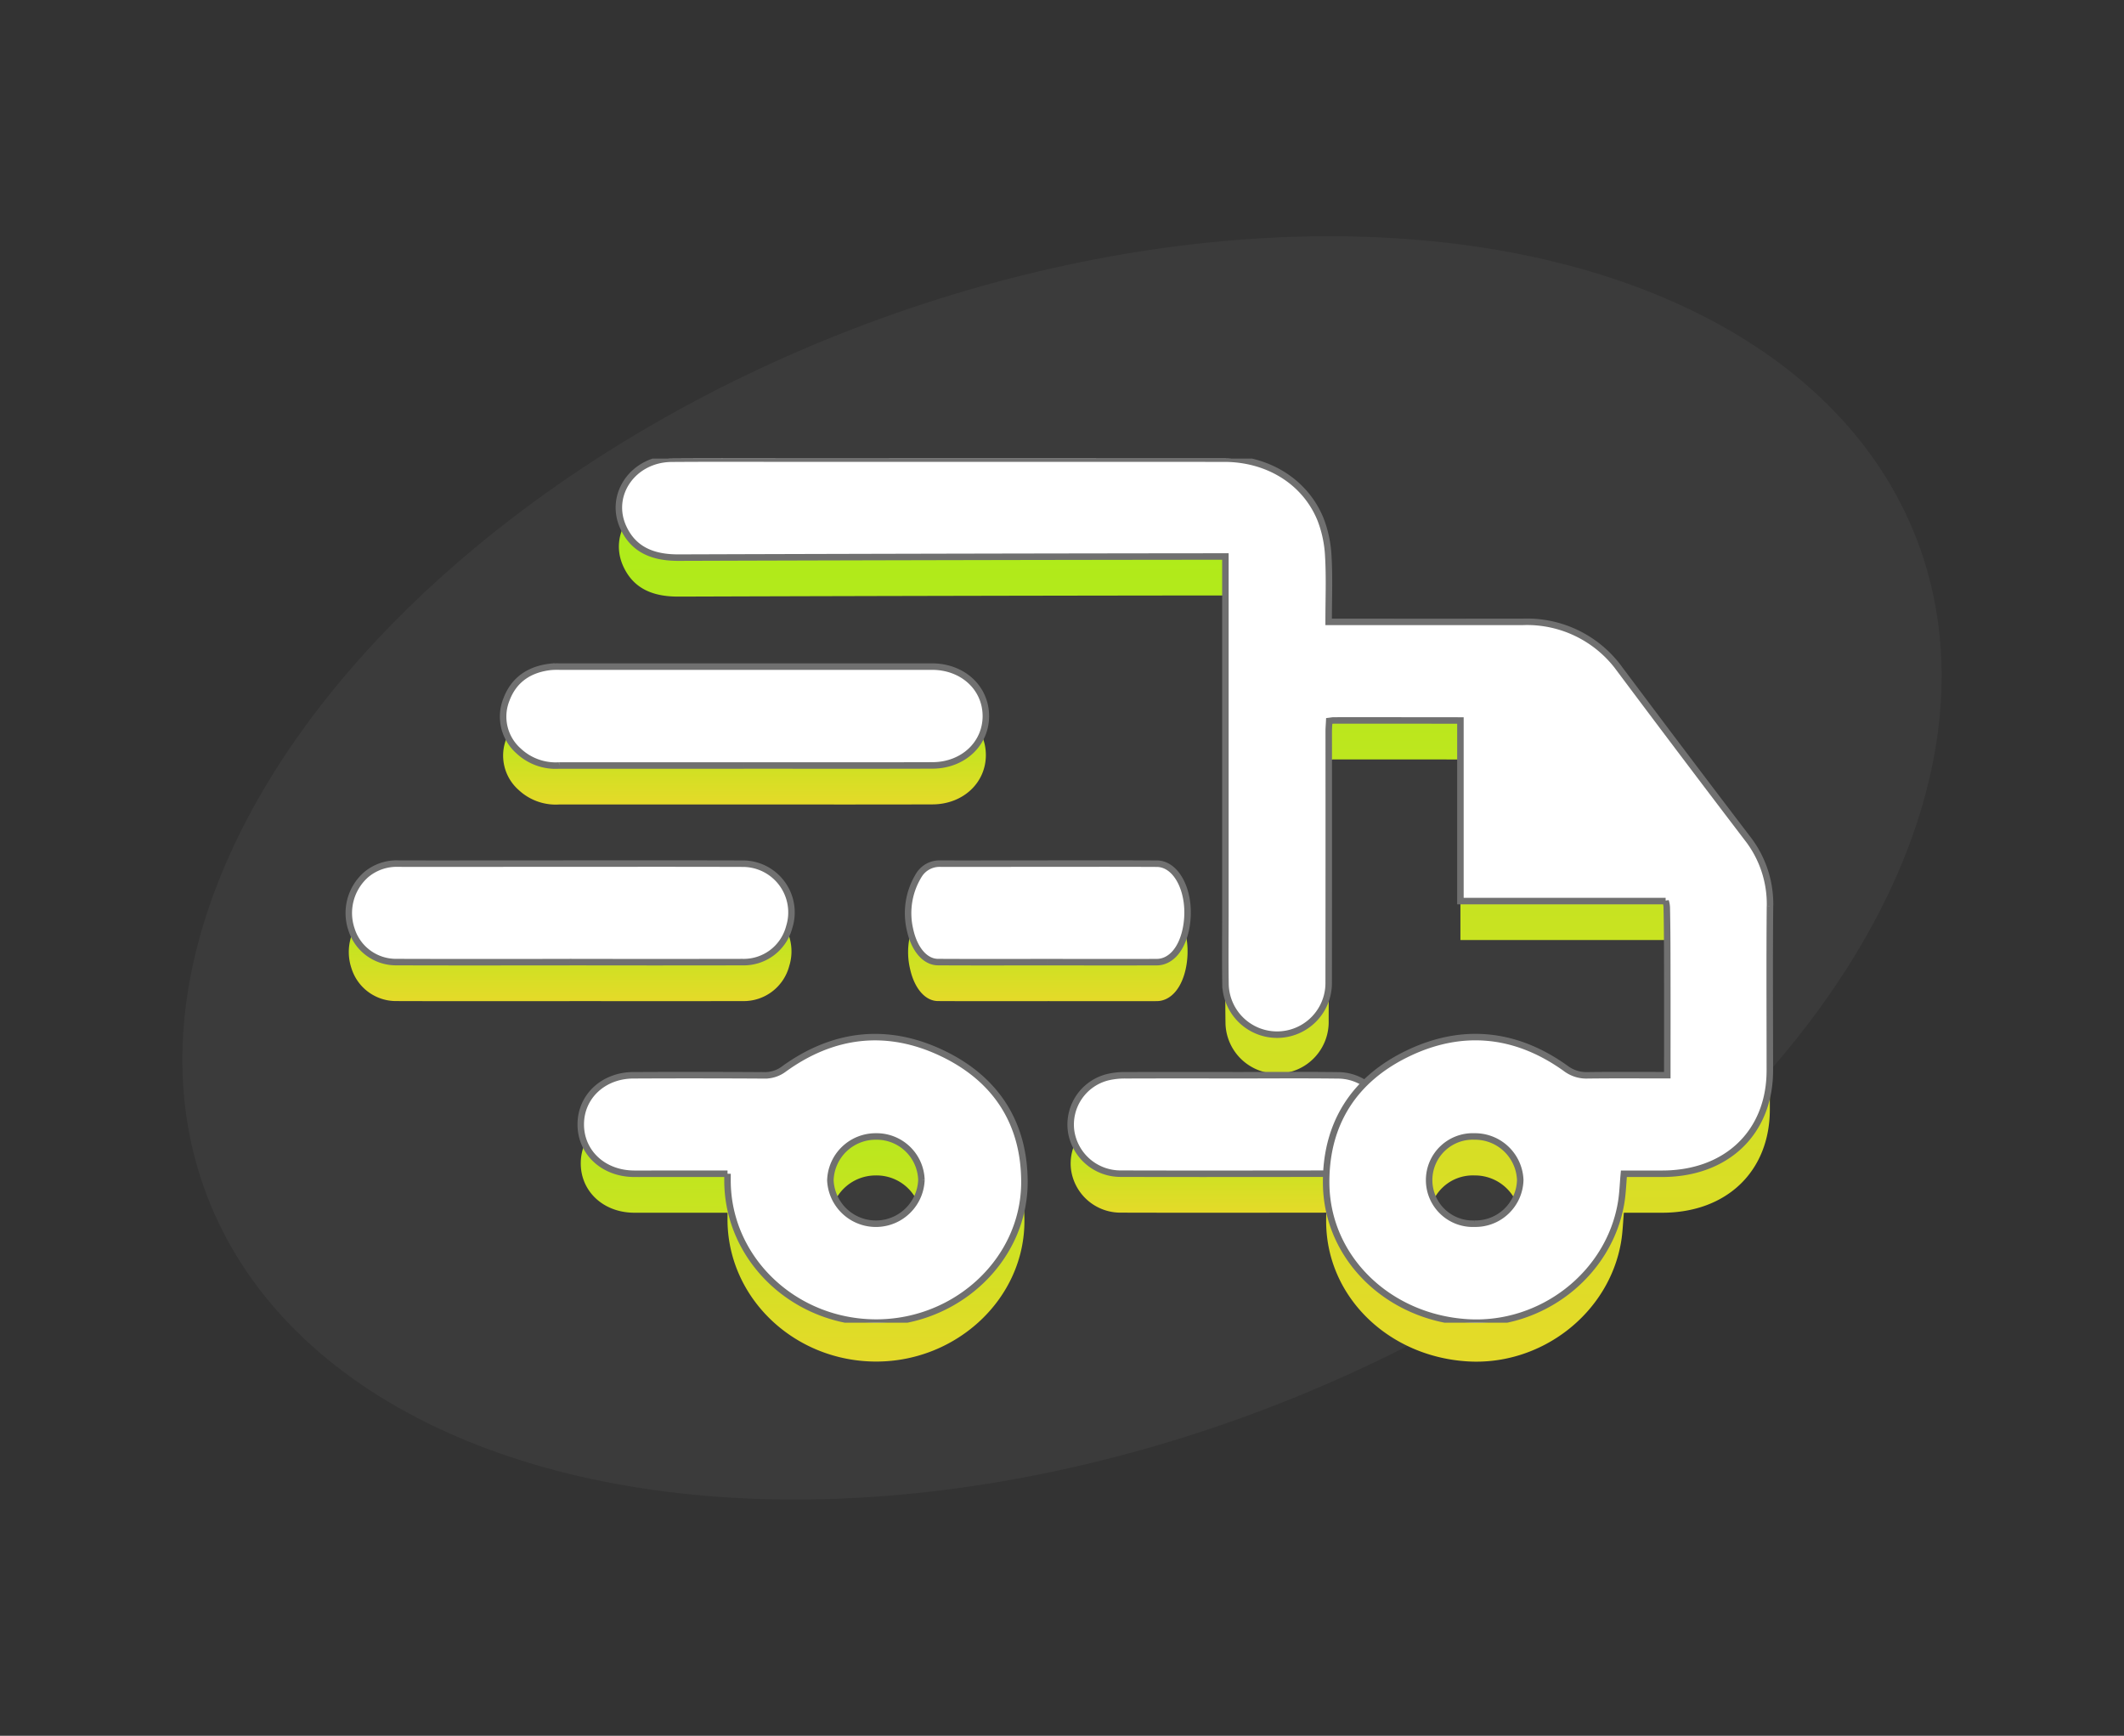 <svg xmlns="http://www.w3.org/2000/svg" xmlns:xlink="http://www.w3.org/1999/xlink" width="327.059" height="267.237" viewBox="0 0 327.059 267.237">
  <rect x="0" y="0" width="327.059" height="267.237" fill="#333333" stroke="none"/>
  <defs>
    <linearGradient id="linear-gradient" x1="0.5" x2="0.5" y2="1" gradientUnits="objectBoundingBox">
      <stop offset="0" stop-color="#acec19"/>
      <stop offset="1" stop-color="#e5da29"/>
    </linearGradient>
    <clipPath id="clip-path">
      <rect id="Rectangle_13208" data-name="Rectangle 13208" width="241.7" height="133.042" fill="url(#linear-gradient)"/>
    </clipPath>
    <clipPath id="clip-path-2">
      <rect id="Rectangle_13208-2" data-name="Rectangle 13208" width="241.7" height="133.042" fill="#fff" stroke="#707070" stroke-width="1"/>
    </clipPath>
  </defs>
  <g id="Group_21224" data-name="Group 21224" transform="translate(-2659.53 2422.224)">
    <ellipse id="Ellipse_59" data-name="Ellipse 59" cx="141" cy="89" rx="141" ry="89" transform="translate(2659.53 -2321.164) rotate(-21)" fill="#989898" opacity="0.08"/>
    <g id="Group_21098" data-name="Group 21098" transform="translate(1554.176 -3134.802)">
      <g id="Group_21097" data-name="Group 21097">
        <g id="Group_21094" data-name="Group 21094" transform="translate(1152.883 789.175)">
          <g id="Group_21067" data-name="Group 21067" transform="translate(0 0)">
            <g id="Group_21066" data-name="Group 21066">
              <g id="Group_21065" data-name="Group 21065" clip-path="url(#clip-path)">
                <path id="Path_19288" data-name="Path 19288" d="M57.746,99.072H46.42c-1.048,0-2.1.01-3.145,0-4.687-.057-8.149-3.313-8.128-7.635.02-4.257,3.468-7.5,8.086-7.525q10.08-.048,20.158.011a4.888,4.888,0,0,0,3.1-1.022c7.536-5.428,15.752-6.416,24.19-2.438s12.76,10.829,12.783,19.839c.031,11.912-10.333,21.651-22.751,21.685-12.5.033-22.742-9.554-22.967-21.487-.007-.405,0-.81,0-1.425m29.857.95a6.9,6.9,0,0,0-7.032-6.692,6.971,6.971,0,0,0-6.988,6.764,7.017,7.017,0,0,0,14.02-.072" transform="translate(6.751 11.04)" fill="url(#linear-gradient)"/>
                <path id="Path_19289" data-name="Path 19289" d="M72.193,43.291q-14.23,0-28.458,0A8.354,8.354,0,0,1,37.5,41.054,7.055,7.055,0,0,1,35.634,33.1c1.142-3.027,3.542-4.657,6.878-5.008a12.376,12.376,0,0,1,1.286-.03q28.672,0,57.345,0c4.693,0,8.234,3.212,8.3,7.5.068,4.332-3.468,7.7-8.219,7.714-9.677.032-19.353.01-29.031.013" transform="translate(-5.168 3.97)" fill="url(#linear-gradient)"/>
                <path id="Path_19290" data-name="Path 19290" d="M33.986,69.808c-8.915,0-17.83.021-26.745-.011A7.178,7.178,0,0,1,.413,64.77a7.861,7.861,0,0,1,2.245-8.423,7.308,7.308,0,0,1,4.994-1.711c6.336.017,12.673,0,19.009,0,11.319,0,22.637-.023,33.956.01a7.5,7.5,0,0,1,7.2,9.748A7.247,7.247,0,0,1,60.6,69.8q-13.306.027-26.614,0" transform="translate(6.184 7.728)" fill="url(#linear-gradient)"/>
                <path id="Path_19291" data-name="Path 19291" d="M98.906,69.808c-5.628,0-11.256.021-16.883-.011-2-.011-3.668-2.015-4.311-5.026a11.124,11.124,0,0,1,1.417-8.423,3.72,3.72,0,0,1,3.153-1.711c4,.017,8,0,12,0,7.145,0,14.291-.023,21.436.01,3.246.016,5.43,4.755,4.545,9.748-.585,3.3-2.328,5.4-4.556,5.412-5.6.018-11.2.006-16.8,0" transform="translate(14.877 7.728)" fill="url(#linear-gradient)"/>
                <path id="Path_19292" data-name="Path 19292" d="M123.023,83.182c5.53,0,11.061-.052,16.591.017a7.567,7.567,0,0,1-.074,15.134c-11.109.011-22.218.034-33.327,0a7.681,7.681,0,0,1-7.721-6.585,7.512,7.512,0,0,1,5.822-8.308A11.6,11.6,0,0,1,107,83.186c5.339-.022,10.68-.01,16.019-.01Z" transform="translate(18.906 11.766)" fill="url(#linear-gradient)"/>
                <path id="Path_19295" data-name="Path 19295" d="M231.315,68.872a16.448,16.448,0,0,0-3.53-10.467q-9.865-12.939-19.608-25.963a17.6,17.6,0,0,0-14.886-7.3q-14.087.012-28.176,0H163.35c0-3.5.138-6.792-.052-10.066a18.111,18.111,0,0,0-1.2-5.72c-2.367-5.8-8.1-9.335-14.814-9.34Q115.034,0,82.783.013c-6.865,0-13.73-.035-20.6.014-5.914.042-9.776,5.557-7.423,10.617,1.62,3.482,4.661,4.623,8.489,4.61q41.261-.134,82.52-.174c.509,0,1.02,0,1.684,0v1.637q0,26.433,0,52.864c0,3.834-.045,7.67.017,11.5a7.947,7.947,0,0,0,15.886-.465q.023-19.31.008-38.62c0-.526.049-1.051.075-1.591.34-.041.523-.083.709-.083q9.747-.005,19.493.009v27.8h31.6a3.688,3.688,0,0,1,.174,1c.081,3.65.074,7.3.081,10.955.008,4.88,0,9.76,0,14.853-4.2,0-8.242-.032-12.283.019a5.266,5.266,0,0,1-3.371-1.075c-7.553-5.417-15.789-6.35-24.206-2.335-8.478,4.045-12.75,10.991-12.669,20.051.1,11.474,9.582,20.641,21.742,21.4,11.412.713,21.868-7.428,23.687-18.478.234-1.422.275-2.873.414-4.408h5.9c9.929,0,16.573-6.375,16.577-15.9,0-8.446-.055-16.892.021-25.336M185.857,117.8a6.72,6.72,0,1,1-.062-13.428,6.976,6.976,0,0,1,7.058,6.7,6.9,6.9,0,0,1-7,6.73" transform="translate(-6.291 0)" fill="url(#linear-gradient)"/>
              </g>
            </g>
          </g>
        </g>
        <g id="Group_21054" data-name="Group 21054" transform="translate(1152.883 783.175)">
          <g id="Group_21067-2" data-name="Group 21067" transform="translate(0 0)">
            <g id="Group_21066-2" data-name="Group 21066">
              <g id="Group_21065-2" data-name="Group 21065" clip-path="url(#clip-path-2)">
                <path id="Path_19288-2" data-name="Path 19288" d="M57.746,99.072H46.42c-1.048,0-2.1.01-3.145,0-4.687-.057-8.149-3.313-8.128-7.635.02-4.257,3.468-7.5,8.086-7.525q10.08-.048,20.158.011a4.888,4.888,0,0,0,3.1-1.022c7.536-5.428,15.752-6.416,24.19-2.438s12.76,10.829,12.783,19.839c.031,11.912-10.333,21.651-22.751,21.685-12.5.033-22.742-9.554-22.967-21.487-.007-.405,0-.81,0-1.425m29.857.95a6.9,6.9,0,0,0-7.032-6.692,6.971,6.971,0,0,0-6.988,6.764,7.017,7.017,0,0,0,14.02-.072" transform="translate(6.751 11.04)" fill="#fff" stroke="#707070" stroke-width="1"/>
                <path id="Path_19289-2" data-name="Path 19289" d="M72.193,43.291q-14.23,0-28.458,0A8.354,8.354,0,0,1,37.5,41.054,7.055,7.055,0,0,1,35.634,33.1c1.142-3.027,3.542-4.657,6.878-5.008a12.376,12.376,0,0,1,1.286-.03q28.672,0,57.345,0c4.693,0,8.234,3.212,8.3,7.5.068,4.332-3.468,7.7-8.219,7.714-9.677.032-19.353.01-29.031.013" transform="translate(-5.168 3.97)" fill="#fff" stroke="#707070" stroke-width="1"/>
                <path id="Path_19290-2" data-name="Path 19290" d="M33.986,69.808c-8.915,0-17.83.021-26.745-.011A7.178,7.178,0,0,1,.413,64.77a7.861,7.861,0,0,1,2.245-8.423,7.308,7.308,0,0,1,4.994-1.711c6.336.017,12.673,0,19.009,0,11.319,0,22.637-.023,33.956.01a7.5,7.5,0,0,1,7.2,9.748A7.247,7.247,0,0,1,60.6,69.8q-13.306.027-26.614,0" transform="translate(6.184 7.728)" fill="#fff" stroke="#707070" stroke-width="1"/>
                <path id="Path_19291-2" data-name="Path 19291" d="M98.906,69.808c-5.628,0-11.256.021-16.883-.011-2-.011-3.668-2.015-4.311-5.026a11.124,11.124,0,0,1,1.417-8.423,3.72,3.72,0,0,1,3.153-1.711c4,.017,8,0,12,0,7.145,0,14.291-.023,21.436.01,3.246.016,5.43,4.755,4.545,9.748-.585,3.3-2.328,5.4-4.556,5.412-5.6.018-11.2.006-16.8,0" transform="translate(14.877 7.728)" fill="#fff" stroke="#707070" stroke-width="1"/>
                <path id="Path_19292-2" data-name="Path 19292" d="M123.023,83.182c5.53,0,11.061-.052,16.591.017a7.567,7.567,0,0,1-.074,15.134c-11.109.011-22.218.034-33.327,0a7.681,7.681,0,0,1-7.721-6.585,7.512,7.512,0,0,1,5.822-8.308A11.6,11.6,0,0,1,107,83.186c5.339-.022,10.68-.01,16.019-.01Z" transform="translate(18.906 11.766)" fill="#fff" stroke="#707070" stroke-width="1"/>
                <path id="Path_19295-2" data-name="Path 19295" d="M231.315,68.872a16.448,16.448,0,0,0-3.53-10.467q-9.865-12.939-19.608-25.963a17.6,17.6,0,0,0-14.886-7.3q-14.087.012-28.176,0H163.35c0-3.5.138-6.792-.052-10.066a18.111,18.111,0,0,0-1.2-5.72c-2.367-5.8-8.1-9.335-14.814-9.34Q115.034,0,82.783.013c-6.865,0-13.73-.035-20.6.014-5.914.042-9.776,5.557-7.423,10.617,1.62,3.482,4.661,4.623,8.489,4.61q41.261-.134,82.52-.174c.509,0,1.02,0,1.684,0v1.637q0,26.433,0,52.864c0,3.834-.045,7.67.017,11.5a7.947,7.947,0,0,0,15.886-.465q.023-19.31.008-38.62c0-.526.049-1.051.075-1.591.34-.041.523-.083.709-.083q9.747-.005,19.493.009v27.8h31.6a3.688,3.688,0,0,1,.174,1c.081,3.65.074,7.3.081,10.955.008,4.88,0,9.76,0,14.853-4.2,0-8.242-.032-12.283.019a5.266,5.266,0,0,1-3.371-1.075c-7.553-5.417-15.789-6.35-24.206-2.335-8.478,4.045-12.75,10.991-12.669,20.051.1,11.474,9.582,20.641,21.742,21.4,11.412.713,21.868-7.428,23.687-18.478.234-1.422.275-2.873.414-4.408h5.9c9.929,0,16.573-6.375,16.577-15.9,0-8.446-.055-16.892.021-25.336M185.857,117.8a6.72,6.72,0,1,1-.062-13.428,6.976,6.976,0,0,1,7.058,6.7,6.9,6.9,0,0,1-7,6.73" transform="translate(-6.291 0)" fill="#fff" stroke="#707070" stroke-width="1"/>
              </g>
            </g>
          </g>
        </g>
      </g>
    </g>
  </g>
</svg>
